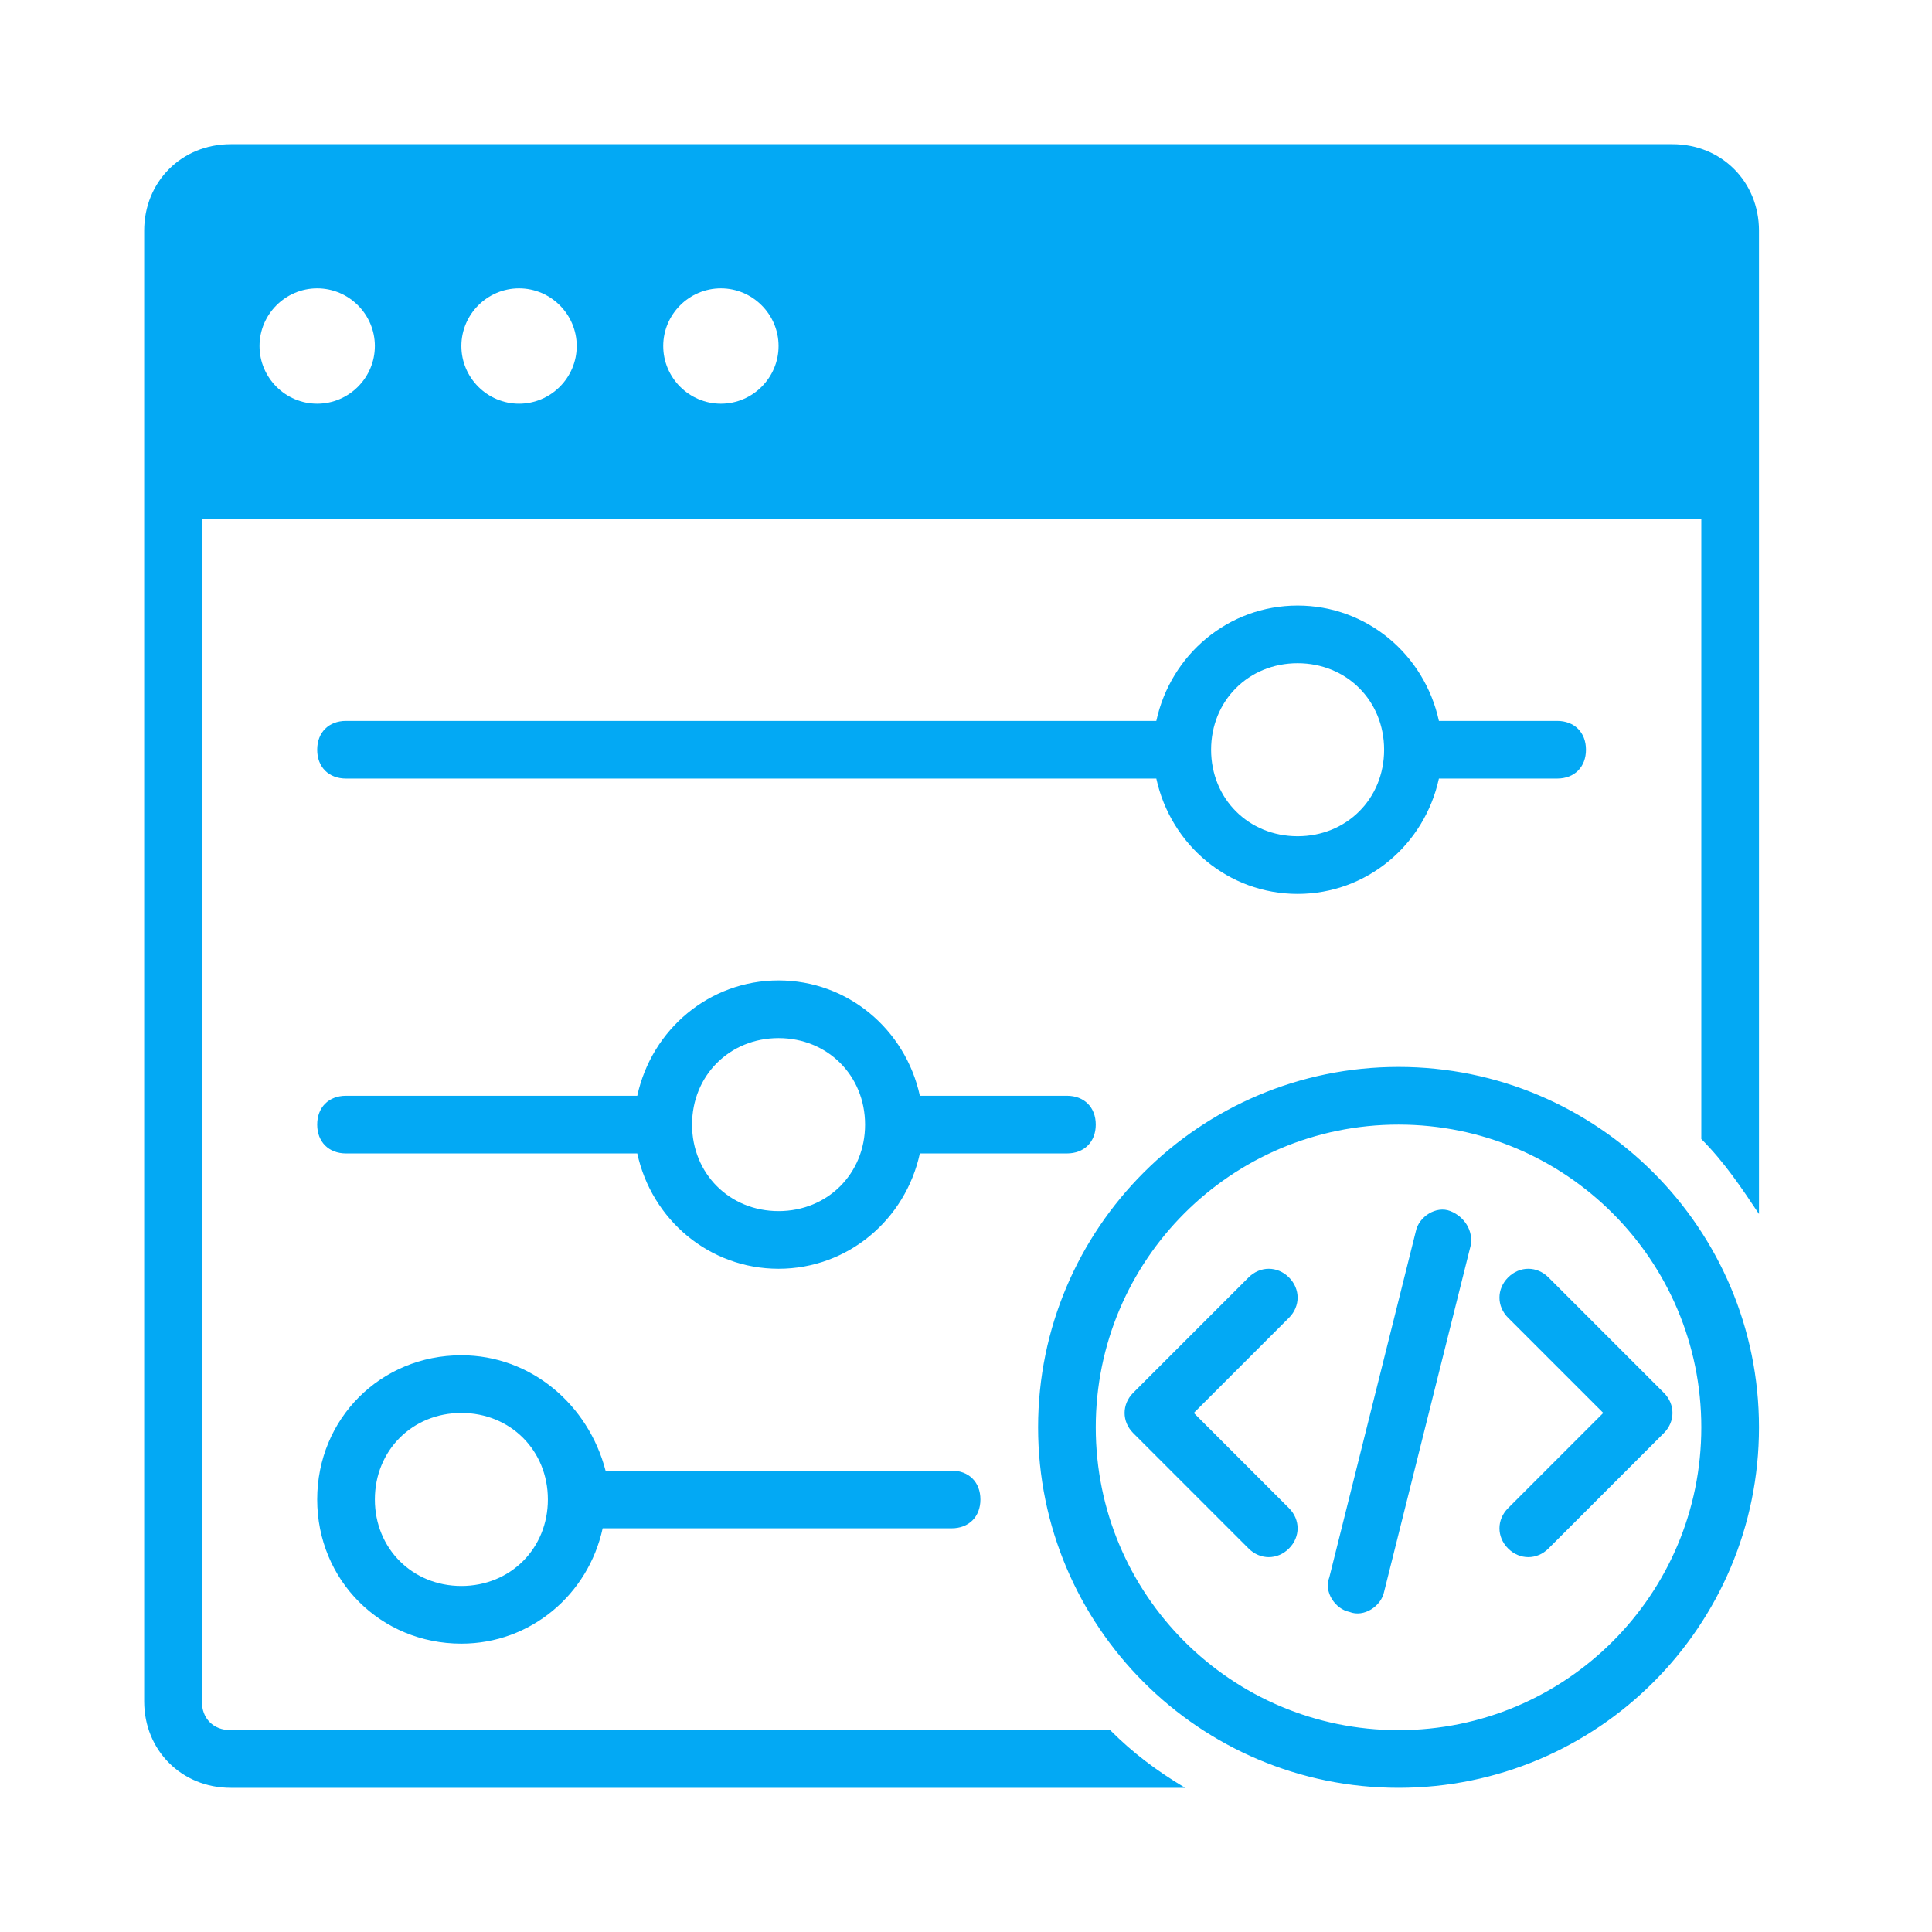 <?xml version="1.0" encoding="utf-8"?>
<!-- Generator: Adobe Illustrator 21.1.0, SVG Export Plug-In . SVG Version: 6.00 Build 0)  -->
<svg version="1.1" id="Слой_1" xmlns="http://www.w3.org/2000/svg" xmlns:xlink="http://www.w3.org/1999/xlink" x="0px" y="0px"
	 viewBox="0 0 67 67" width="67" height="67" style="enable-background:new 0 0 67 67;" xml:space="preserve">
<style type="text/css">
	.st0{fill:#03A9F4;}
</style>
<path class="st0" d="M48.5,37C41.6,37,36,42.6,36,49.5S41.6,62,48.5,62S61,56.4,61,49.5S55.4,37,48.5,37z M48.5,60
	C42.7,60,38,55.3,38,49.5S42.7,39,48.5,39S59,43.7,59,49.5S54.3,60,48.5,60z M51,43.2l-3,12c-0.1,0.5-0.7,0.9-1.2,0.7
	c-0.5-0.1-0.9-0.7-0.7-1.2l3-12c0.1-0.5,0.7-0.9,1.2-0.7C50.8,42.2,51.1,42.7,51,43.2z M53.7,44.3l4,4c0.4,0.4,0.4,1,0,1.4l-4,4
	c-0.4,0.4-1,0.4-1.4,0s-0.4-1,0-1.4l3.3-3.3l-3.3-3.3c-0.4-0.4-0.4-1,0-1.4S53.3,43.9,53.7,44.3z M44.7,45.7L41.4,49l3.3,3.3
	c0.4,0.4,0.4,1,0,1.4s-1,0.4-1.4,0l-4-4c-0.4-0.4-0.4-1,0-1.4l4-4c0.4-0.4,1-0.4,1.4,0S45.1,45.3,44.7,45.7z M38,39c0-0.6-0.4-1-1-1
	h-5c0,0-0.1,0-0.1,0c-0.5-2.3-2.5-4-4.9-4s-4.4,1.7-4.9,4c0,0-0.1,0-0.1,0H12c-0.6,0-1,0.4-1,1s0.4,1,1,1h10c0,0,0.1,0,0.1,0
	c0.5,2.3,2.5,4,4.9,4s4.4-1.7,4.9-4c0,0,0.1,0,0.1,0h5C37.6,40,38,39.6,38,39z M27,42c-1.7,0-3-1.3-3-3s1.3-3,3-3s3,1.3,3,3
	S28.7,42,27,42z M58,5H8C6.3,5,5,6.3,5,8v51c0,1.7,1.3,3,3,3h33.1c-1-0.6-1.8-1.2-2.6-2H8c-0.6,0-1-0.4-1-1V18h52v21.5
	c0.8,0.8,1.4,1.7,2,2.6V8C61,6.3,59.7,5,58,5z M11,14c-1.1,0-2-0.9-2-2s0.9-2,2-2c1.1,0,2,0.9,2,2S12.1,14,11,14z M18,14
	c-1.1,0-2-0.9-2-2s0.9-2,2-2s2,0.9,2,2S19.1,14,18,14z M25,14c-1.1,0-2-0.9-2-2s0.9-2,2-2s2,0.9,2,2S26.1,14,25,14z M21,51
	C21,51,20.9,51,21,51c-0.6-2.3-2.6-4-5-4c-2.8,0-5,2.2-5,5s2.2,5,5,5c2.4,0,4.4-1.7,4.9-4c0,0,0.1,0,0.1,0h12c0.6,0,1-0.4,1-1
	s-0.4-1-1-1H21z M16,55c-1.7,0-3-1.3-3-3s1.3-3,3-3s3,1.3,3,3S17.7,55,16,55z M12,27h28c0,0,0.1,0,0.1,0c0.5,2.3,2.5,4,4.9,4
	c2.4,0,4.4-1.7,4.9-4H54c0.6,0,1-0.4,1-1s-0.4-1-1-1h-4.1c-0.5-2.3-2.5-4-4.9-4c-2.4,0-4.4,1.7-4.9,4c0,0-0.1,0-0.1,0H12
	c-0.6,0-1,0.4-1,1S11.4,27,12,27z M45,23c1.7,0,3,1.3,3,3s-1.3,3-3,3s-3-1.3-3-3S43.3,23,45,23z"/>
</svg>
